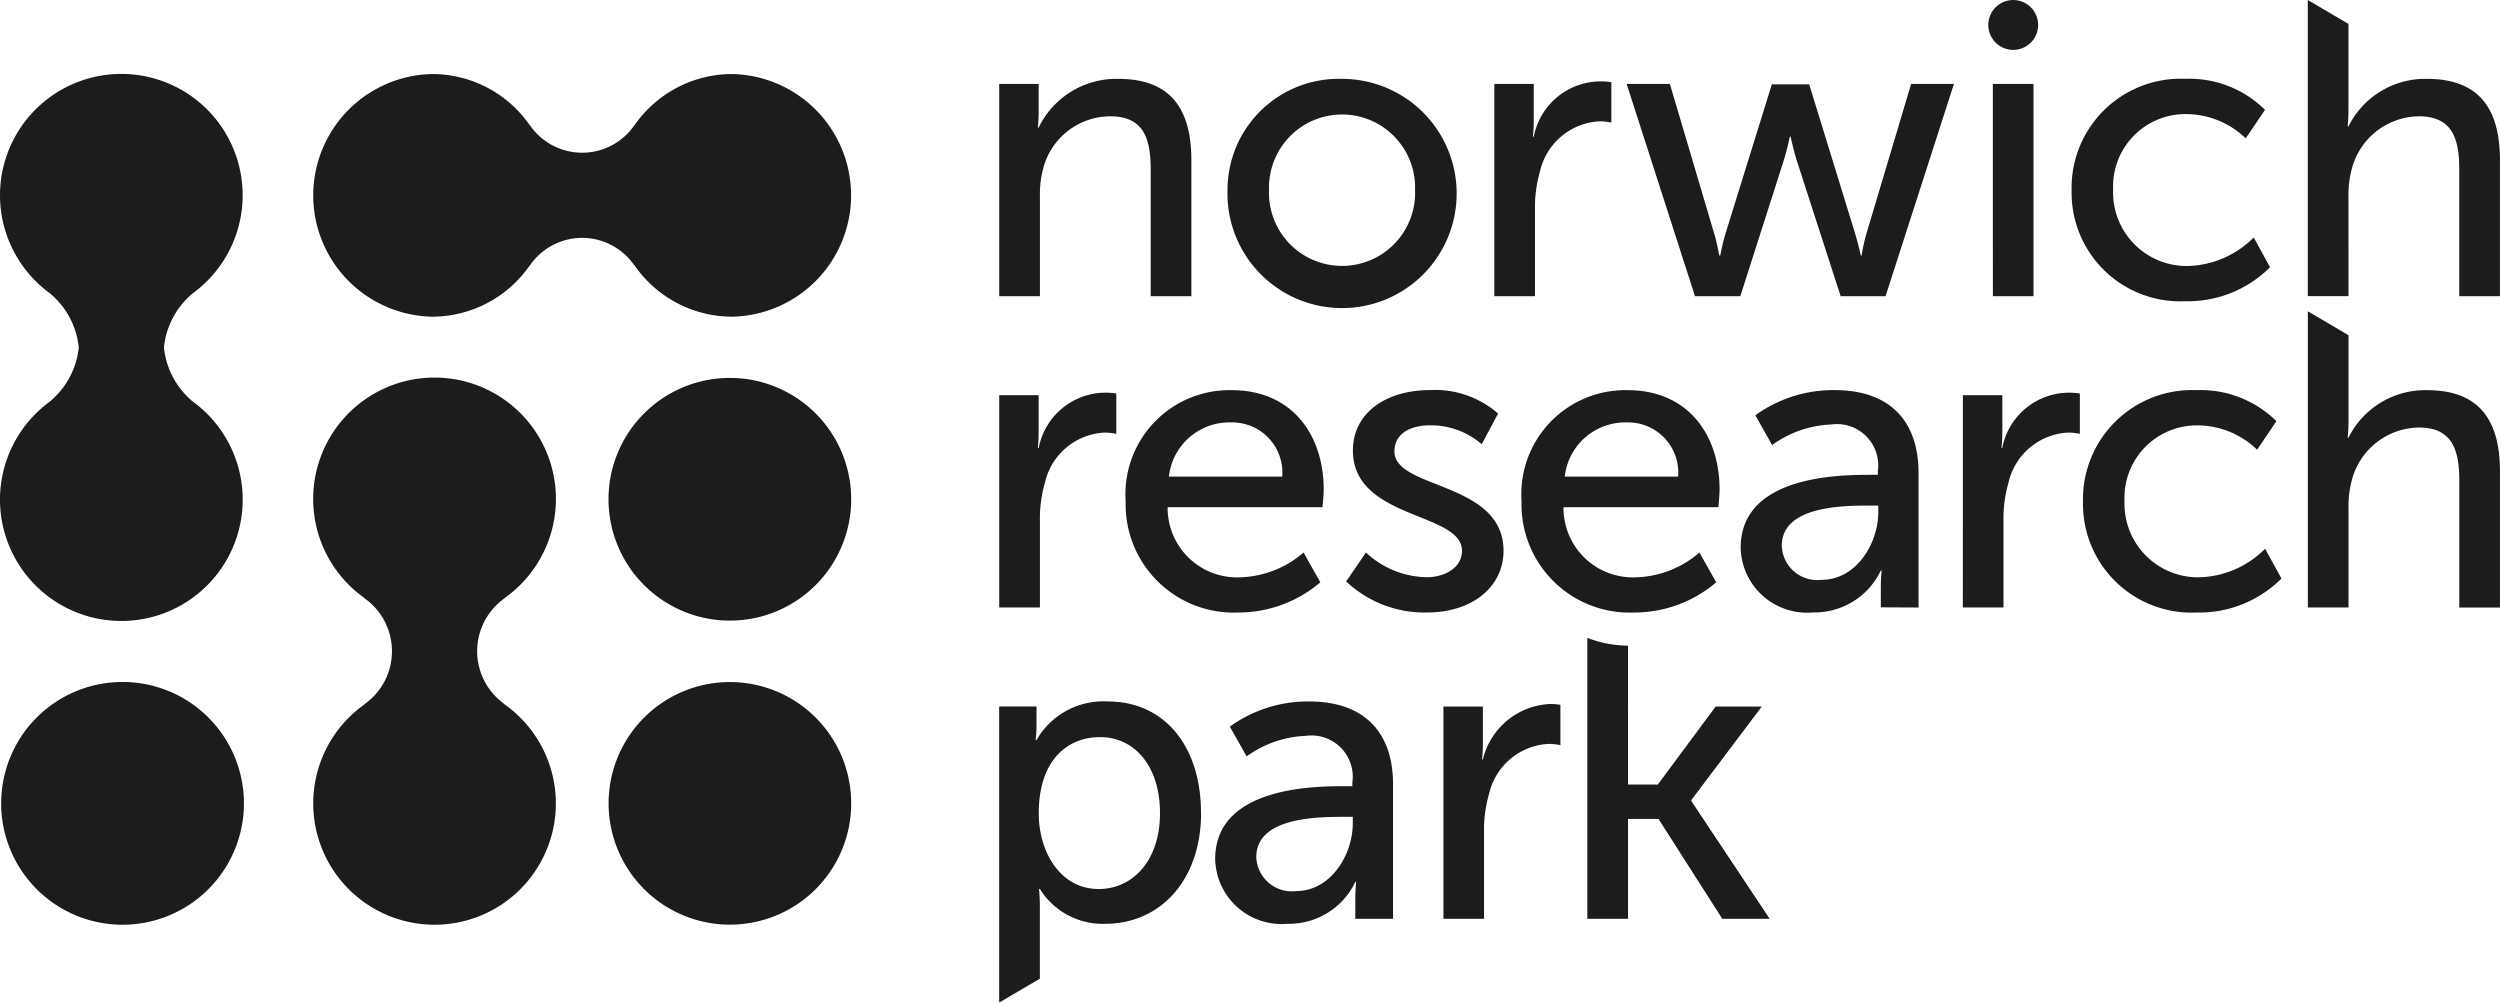 <svg id="Group_76" data-name="Group 76" xmlns="http://www.w3.org/2000/svg" xmlns:xlink="http://www.w3.org/1999/xlink" width="124.665" height="50" viewBox="0 0 124.665 50">
  <defs>
    <clipPath id="clip-path">
      <rect id="Rectangle_106" data-name="Rectangle 106" width="124.665" height="50" fill="#1c1c1c"/>
    </clipPath>
  </defs>
  <g id="Group_75" data-name="Group 75" clip-path="url(#clip-path)">
    <path id="Path_130" data-name="Path 130" d="M331.237,197.5l3.515-4.665h-2.3l-2.887,3.891h-1.485V189.8a5.7,5.7,0,0,1-2.029-.388V203.42h2.029v-4.979H329.6l3.18,4.979h2.364l-3.912-5.879Zm-7.048-4.791a3.619,3.619,0,0,0-3.347,2.762H320.8a7.6,7.6,0,0,0,.042-.795v-1.841h-1.967V203.42H320.9v-4.331a6.429,6.429,0,0,1,.251-1.9,3.211,3.211,0,0,1,2.971-2.49,2.919,2.919,0,0,1,.586.063V192.75a3.588,3.588,0,0,0-.523-.042m-9.705,10.712h1.883v-6.695c0-2.678-1.506-4.142-4.184-4.142a6.64,6.64,0,0,0-3.954,1.255l.837,1.485a5.369,5.369,0,0,1,2.95-1.025,2.057,2.057,0,0,1,2.322,2.322v.188h-.46c-1.778,0-6.381.146-6.381,3.64a3.312,3.312,0,0,0,3.6,3.222,3.662,3.662,0,0,0,3.389-2.092h.042a7.951,7.951,0,0,0-.042.837Zm-.126-4.749c0,1.569-1.109,3.368-2.824,3.368a1.774,1.774,0,0,1-1.987-1.695c0-1.9,2.762-2.008,4.289-2.008h.523Zm-7.569-.544c0-3.285-1.8-5.544-4.645-5.544a3.839,3.839,0,0,0-3.556,1.925h-.042a7.433,7.433,0,0,0,.042-.774v-.9h-1.862V207.6l2.029-1.195v-3.554c0-.544-.042-.921-.042-.921h.042A3.684,3.684,0,0,0,302,203.671c2.762,0,4.791-2.176,4.791-5.544m-2.05.021c0,2.406-1.381,3.787-3.054,3.787-1.946,0-2.992-1.883-2.992-3.766,0-2.7,1.464-3.808,3.054-3.808,1.757,0,2.992,1.485,2.992,3.787" transform="translate(-246.897 -157.604)" fill="#1c1c1c"/>
    <path id="Path_131" data-name="Path 131" d="M113.814,34.074a5.928,5.928,0,0,1-4.865-2.57v.017a3.152,3.152,0,0,0-5.21,0v-.015a5.926,5.926,0,0,1-4.863,2.568,6.051,6.051,0,0,1,0-12.1,5.917,5.917,0,0,1,4.863,2.564v-.013a3.159,3.159,0,0,0,5.21,0v.013a5.922,5.922,0,0,1,4.865-2.564,6.051,6.051,0,0,1,0,12.1" transform="translate(-77.315 -18.282)" fill="#1c1c1c"/>
    <path id="Path_132" data-name="Path 132" d="M186.746,127.393a6.049,6.049,0,1,0,6.05,6.05,6.051,6.051,0,0,0-6.05-6.05m0-3.064a6.051,6.051,0,1,0-6.052-6.052,6.052,6.052,0,0,0,6.052,6.052" transform="translate(-150.35 -93.382)" fill="#1c1c1c"/>
    <path id="Path_133" data-name="Path 133" d="M9.537,38.261H9.55a4.031,4.031,0,0,1-1.375-2.641A4.027,4.027,0,0,1,9.55,32.972H9.537a6.05,6.05,0,1,0-6.974,0H2.549a4.025,4.025,0,0,1,1.378,2.647,4.029,4.029,0,0,1-1.378,2.641h.016a6.051,6.051,0,1,0,6.972,0" transform="translate(0 -18.292)" fill="#1c1c1c"/>
    <path id="Path_134" data-name="Path 134" d="M6.407,127.389a6.053,6.053,0,1,0,6.054,6.054,6.053,6.053,0,0,0-6.054-6.054M25.45,128.5h.016a3.232,3.232,0,0,1,0-5.29h-.015a6.052,6.052,0,1,0-6.97,0h-.016a3.228,3.228,0,0,1,0,5.29h.018a6.049,6.049,0,1,0,6.966,0" transform="translate(-0.297 -93.382)" fill="#1c1c1c"/>
    <path id="Path_135" data-name="Path 135" d="M296.725,127.32h2.029v-4.331a6.44,6.44,0,0,1,.251-1.9,3.211,3.211,0,0,1,2.971-2.49,2.925,2.925,0,0,1,.586.063V116.65a3.4,3.4,0,0,0-3.871,2.72h-.042a7.625,7.625,0,0,0,.042-.795v-1.841h-1.967Z" transform="translate(-246.897 -97.027)" fill="#1c1c1c"/>
    <path id="Path_136" data-name="Path 136" d="M344.151,120.818c0-2.741-1.59-4.958-4.582-4.958a5.188,5.188,0,0,0-5.293,5.544,5.391,5.391,0,0,0,5.607,5.544,6.3,6.3,0,0,0,4.1-1.506l-.837-1.485a5.047,5.047,0,0,1-3.138,1.234,3.46,3.46,0,0,1-3.64-3.494h7.72s.063-.607.063-.879m-2.071-.649h-5.649a3.033,3.033,0,0,1,3.1-2.7,2.5,2.5,0,0,1,2.552,2.7" transform="translate(-278.143 -96.404)" fill="#1c1c1c"/>
    <path id="Path_137" data-name="Path 137" d="M399.757,125.4a5.692,5.692,0,0,0,4.017,1.548c2.322,0,3.829-1.318,3.829-3.075,0-3.473-5.44-3.054-5.44-4.958,0-.921.858-1.3,1.737-1.3a3.874,3.874,0,0,1,2.615.941l.816-1.527a4.758,4.758,0,0,0-3.41-1.171c-2.113,0-3.829,1.088-3.829,3.013,0,3.452,5.44,3.055,5.44,5,0,.858-.879,1.318-1.757,1.318a4.542,4.542,0,0,1-3.034-1.234Z" transform="translate(-332.628 -96.405)" fill="#1c1c1c"/>
    <path id="Path_138" data-name="Path 138" d="M461.709,120.818c0-2.741-1.59-4.958-4.582-4.958a5.188,5.188,0,0,0-5.293,5.544,5.391,5.391,0,0,0,5.607,5.544,6.3,6.3,0,0,0,4.1-1.506l-.837-1.485a5.047,5.047,0,0,1-3.138,1.234,3.46,3.46,0,0,1-3.64-3.494h7.72s.063-.607.063-.879m-2.071-.649h-5.649a3.033,3.033,0,0,1,3.1-2.7,2.5,2.5,0,0,1,2.552,2.7" transform="translate(-375.96 -96.404)" fill="#1c1c1c"/>
    <path id="Path_139" data-name="Path 139" d="M525.763,126.7V120c0-2.678-1.506-4.142-4.184-4.142a6.641,6.641,0,0,0-3.954,1.255l.837,1.485a5.369,5.369,0,0,1,2.95-1.025,2.057,2.057,0,0,1,2.322,2.322v.188h-.46c-1.778,0-6.381.146-6.381,3.64a3.312,3.312,0,0,0,3.6,3.222,3.662,3.662,0,0,0,3.389-2.092h.042a7.915,7.915,0,0,0-.042.837v1Zm-2.008-4.749c0,1.569-1.109,3.368-2.824,3.368a1.774,1.774,0,0,1-1.988-1.695c0-1.9,2.761-2.008,4.289-2.008h.523Z" transform="translate(-430.093 -96.405)" fill="#1c1c1c"/>
    <path id="Path_140" data-name="Path 140" d="M582.873,127.32H584.9v-4.331a6.433,6.433,0,0,1,.251-1.9,3.211,3.211,0,0,1,2.971-2.49,2.922,2.922,0,0,1,.586.063V116.65a3.4,3.4,0,0,0-3.871,2.72H584.8a7.6,7.6,0,0,0,.042-.795v-1.841h-1.967Z" transform="translate(-484.994 -97.027)" fill="#1c1c1c"/>
    <path id="Path_141" data-name="Path 141" d="M618.555,121.405a5.419,5.419,0,0,0,5.67,5.544,5.8,5.8,0,0,0,4.226-1.695l-.816-1.485a4.8,4.8,0,0,1-3.264,1.423,3.667,3.667,0,0,1-3.745-3.808,3.606,3.606,0,0,1,3.682-3.766,4.287,4.287,0,0,1,2.929,1.213l.962-1.423a5.361,5.361,0,0,0-3.975-1.548,5.443,5.443,0,0,0-5.67,5.544" transform="translate(-514.684 -96.405)" fill="#1c1c1c"/>
    <path id="Path_142" data-name="Path 142" d="M685.319,107.208h2.029V102.25a4.951,4.951,0,0,1,.167-1.4,3.5,3.5,0,0,1,3.347-2.615c1.695,0,2.009,1.172,2.009,2.657v6.318H694.9V100.43c0-2.7-1.151-4.059-3.64-4.059a4.274,4.274,0,0,0-3.912,2.364h-.042s.042-.376.042-.879V93.633l-2.029-1.195Z" transform="translate(-570.236 -76.915)" fill="#1c1c1c"/>
    <path id="Path_143" data-name="Path 143" d="M591.673,2.487a1.243,1.243,0,1,0-1.243-1.243,1.243,1.243,0,0,0,1.243,1.243" transform="translate(-491.282)" fill="#1c1c1c"/>
    <path id="Path_144" data-name="Path 144" d="M296.725,14.77h2.029V9.812a5.008,5.008,0,0,1,.167-1.423A3.467,3.467,0,0,1,302.269,5.8c1.695,0,2.008,1.172,2.008,2.657V14.77h2.029V7.992c0-2.7-1.151-4.059-3.64-4.059a4.309,4.309,0,0,0-3.975,2.427h-.042a7.431,7.431,0,0,0,.042-.774v-1.4h-1.967Zm11.383-5.314a5.715,5.715,0,1,0,5.711-5.523,5.544,5.544,0,0,0-5.711,5.523m2.071,0a3.642,3.642,0,1,1,7.281,0,3.644,3.644,0,1,1-7.281,0m11.233,5.314h2.029V10.44a6.435,6.435,0,0,1,.251-1.9,3.211,3.211,0,0,1,2.971-2.49,2.92,2.92,0,0,1,.586.063V4.1a3.4,3.4,0,0,0-3.87,2.72h-.042a7.6,7.6,0,0,0,.042-.795V4.184h-1.967Zm10.007,0h2.26l2.176-6.8c.167-.544.293-1.151.293-1.151h.042s.126.607.293,1.151l2.2,6.8h2.239l3.41-10.586h-2.134l-2.218,7.427a8.546,8.546,0,0,0-.251,1.13h-.042s-.125-.586-.293-1.13l-2.28-7.406h-1.862l-2.3,7.406a11.037,11.037,0,0,0-.272,1.13h-.042c-.021,0-.1-.586-.272-1.13l-2.2-7.427h-2.155Zm14.854,0H348.3V4.184h-2.029ZM350.2,9.477a5.419,5.419,0,0,0,5.67,5.544,5.8,5.8,0,0,0,4.226-1.695l-.816-1.485a4.8,4.8,0,0,1-3.264,1.423,3.667,3.667,0,0,1-3.745-3.808,3.606,3.606,0,0,1,3.682-3.766A4.288,4.288,0,0,1,358.882,6.9l.962-1.422a5.36,5.36,0,0,0-3.975-1.548,5.443,5.443,0,0,0-5.67,5.544m11.779,5.293h2.029V9.812a4.951,4.951,0,0,1,.167-1.4A3.5,3.5,0,0,1,367.522,5.8c1.695,0,2.009,1.172,2.009,2.657V14.77h2.029V7.992c0-2.7-1.151-4.059-3.64-4.059A4.274,4.274,0,0,0,364.007,6.3h-.042s.042-.376.042-.879V1.195L361.978,0Z" transform="translate(-246.897)" fill="#1c1c1c"/>
  </g>
</svg>
